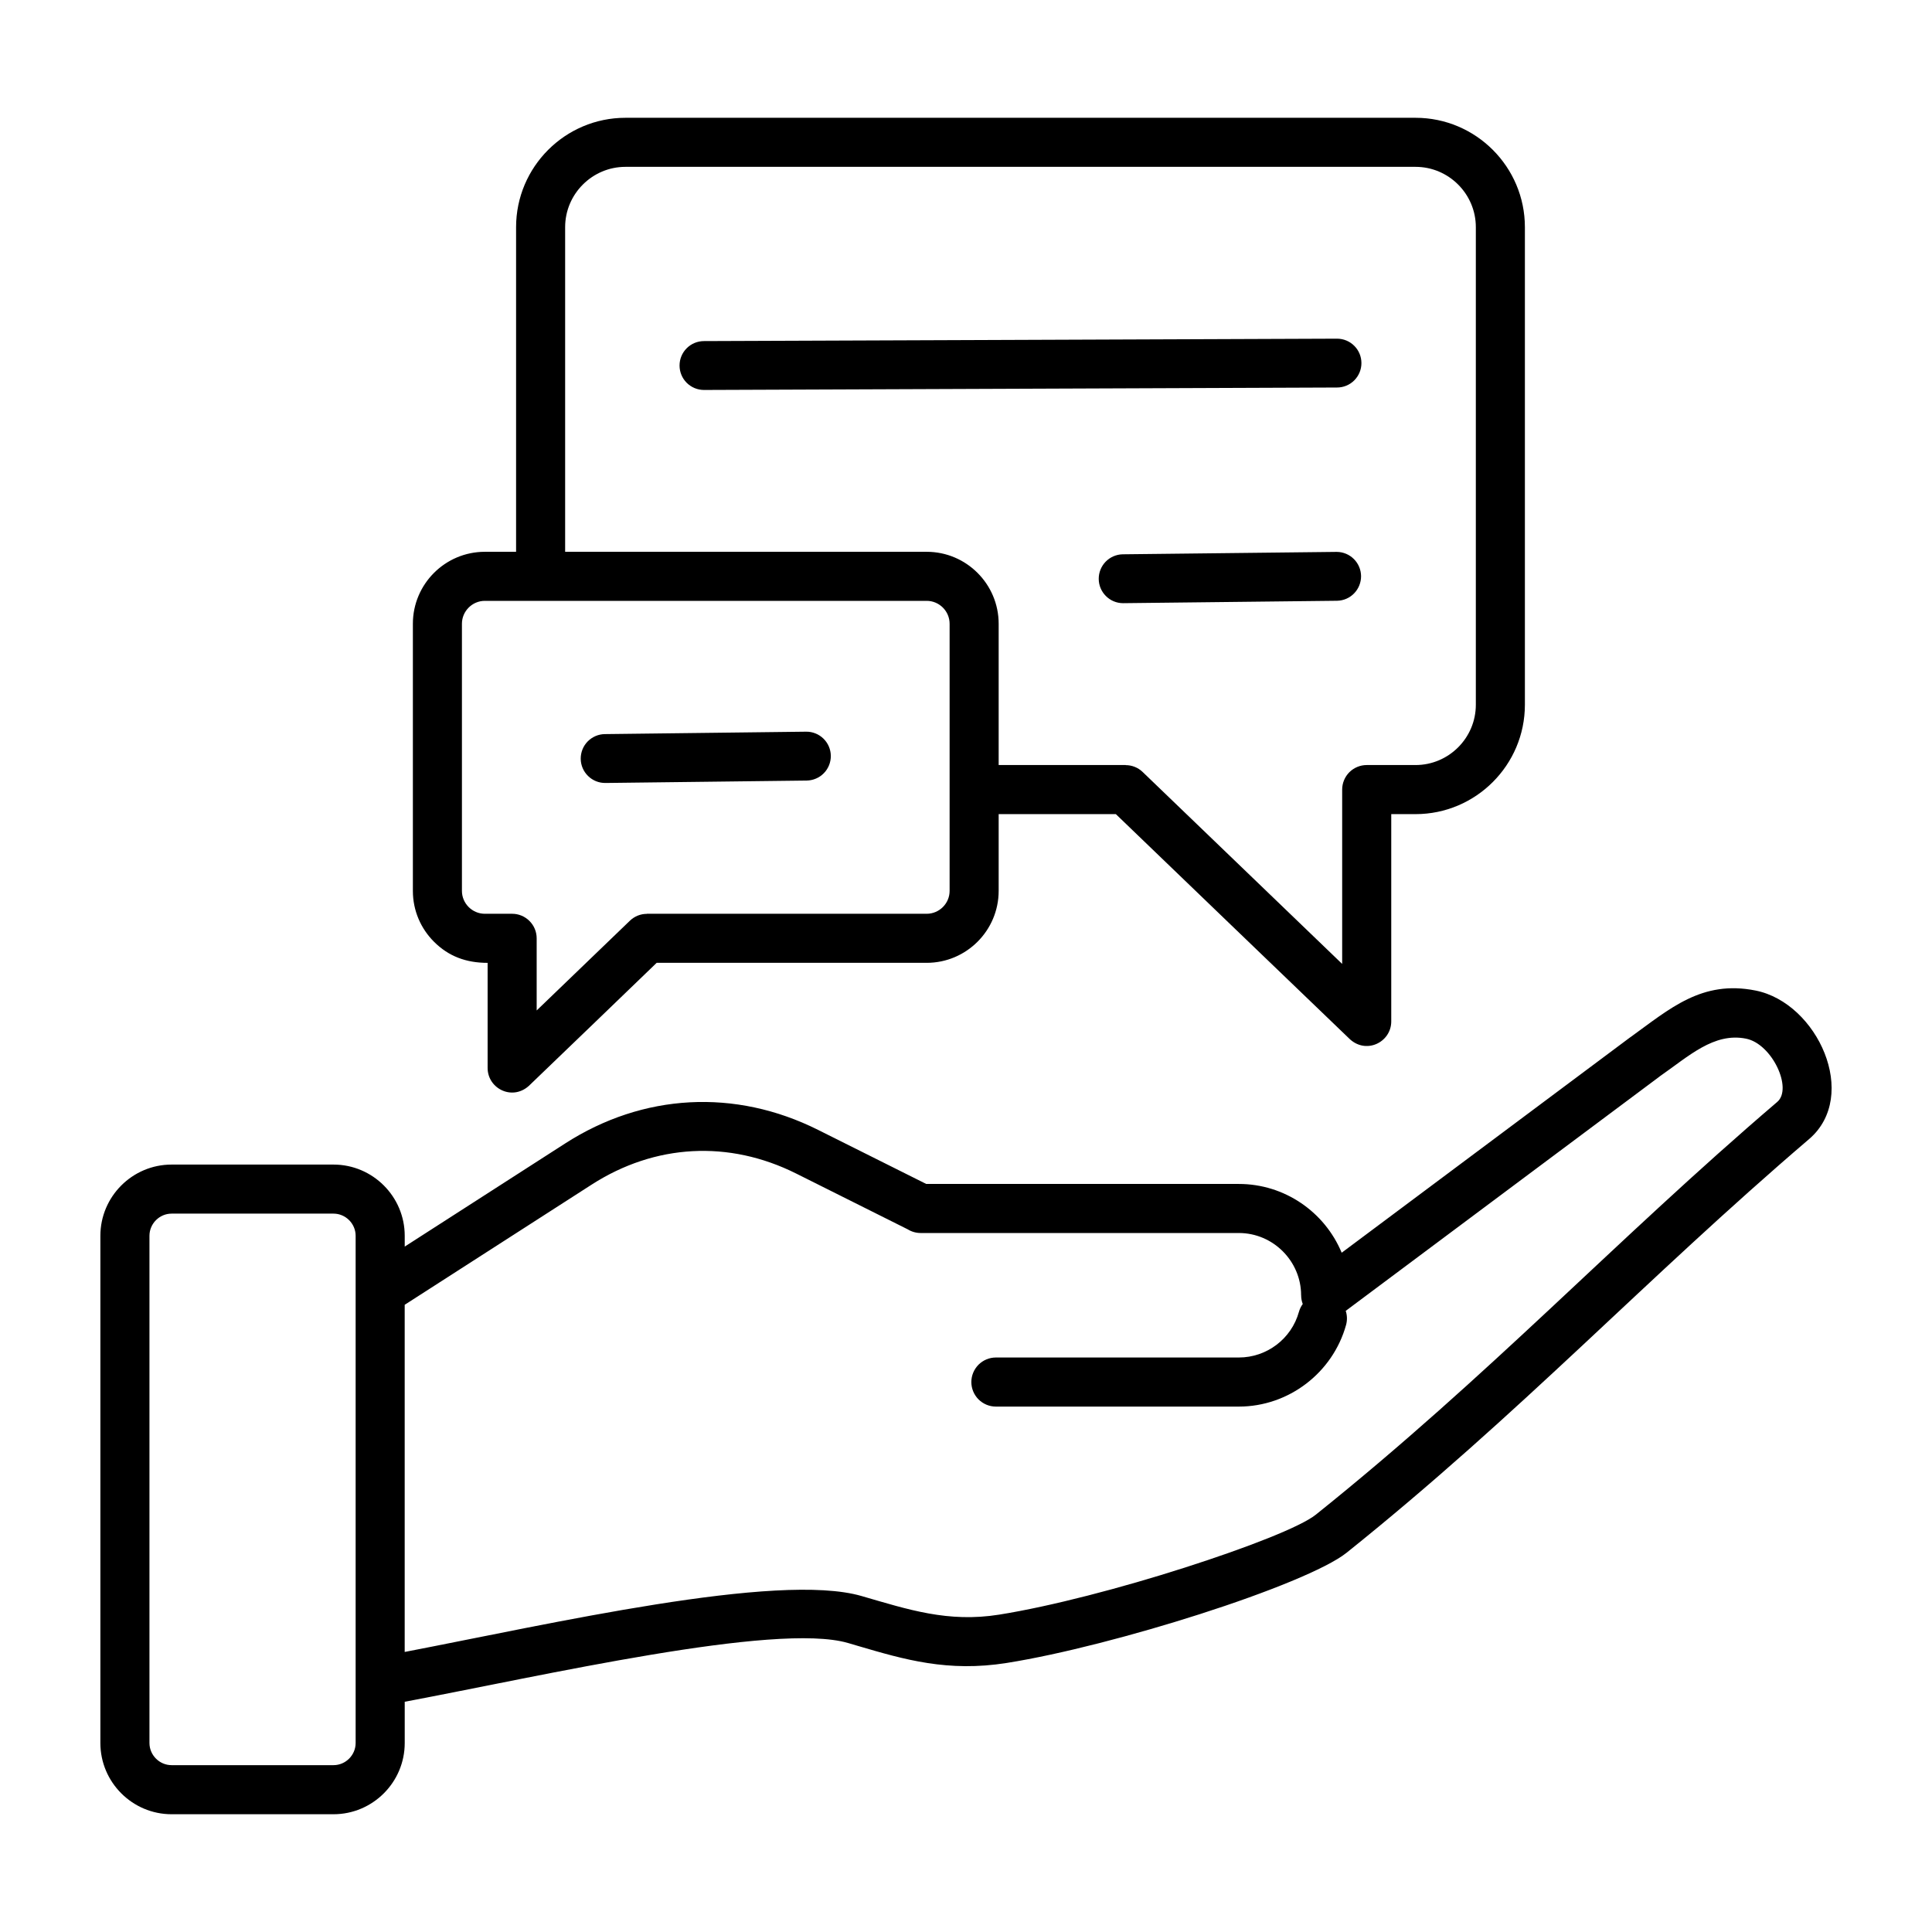 <svg xmlns="http://www.w3.org/2000/svg" width="64" height="64" viewBox="0 0 64 64" fill="none"><path fill-rule="evenodd" clip-rule="evenodd" d="M5.684 38.578H11.048C12.347 38.578 13.407 39.638 13.407 40.937V41.295L18.724 37.877C21.303 36.219 24.352 36.055 27.098 37.428L30.683 39.22H41.039C42.551 39.22 43.881 40.145 44.445 41.498L54.004 34.361L54.005 34.362C55.317 33.415 56.373 32.456 58.157 32.813C60.211 33.224 61.607 36.299 59.927 37.735C54.466 42.404 50.391 46.802 44.607 51.437C43.953 51.961 41.992 52.752 39.749 53.47C37.604 54.157 35.16 54.799 33.353 55.087C31.4 55.398 29.958 54.975 28.423 54.524C28.177 54.452 28.287 54.483 28.091 54.426C25.692 53.73 17.963 55.517 13.407 56.373V57.74C13.407 59.039 12.347 60.099 11.048 60.099H5.684C4.385 60.099 3.325 59.039 3.325 57.74V40.937C3.325 39.638 4.385 38.578 5.684 38.578ZM32.99 46.595C32.883 46.595 32.777 46.574 32.679 46.533C32.58 46.492 32.491 46.432 32.415 46.357C32.34 46.281 32.28 46.192 32.239 46.093C32.198 45.994 32.177 45.889 32.177 45.782C32.177 45.675 32.198 45.57 32.239 45.471C32.28 45.373 32.34 45.283 32.415 45.207C32.491 45.132 32.58 45.072 32.679 45.031C32.777 44.99 32.883 44.969 32.99 44.969H41.039C41.967 44.969 42.782 44.346 43.028 43.459C43.055 43.362 43.099 43.273 43.155 43.197C43.12 43.104 43.102 43.006 43.102 42.907H43.101C43.101 41.775 42.171 40.845 41.039 40.845H30.498C30.346 40.845 30.198 40.803 30.069 40.723L26.374 38.875C24.144 37.76 21.7 37.892 19.599 39.242L13.406 43.223V54.723C18.204 53.802 25.757 52.062 28.542 52.871C30.092 53.32 31.404 53.757 33.099 53.487C34.822 53.212 37.176 52.593 39.254 51.927C41.331 51.262 43.091 50.574 43.59 50.174C49.366 45.545 53.472 41.12 58.873 36.503C59.392 36.06 58.704 34.58 57.84 34.407C56.773 34.193 55.938 34.992 54.974 35.661L54.975 35.662L44.579 43.424C44.629 43.575 44.632 43.737 44.59 43.891C44.15 45.473 42.691 46.595 41.039 46.595L32.99 46.595ZM37.2 19.981C36.987 19.98 36.784 19.895 36.634 19.744C36.483 19.594 36.398 19.391 36.397 19.178C36.395 18.966 36.477 18.761 36.625 18.608C36.773 18.456 36.974 18.367 37.187 18.362L44.283 18.282C44.496 18.284 44.699 18.369 44.849 18.519C45 18.669 45.085 18.873 45.087 19.085C45.088 19.298 45.006 19.502 44.858 19.655C44.711 19.808 44.509 19.896 44.296 19.901L37.2 19.981ZM23.32 12.918C23.106 12.918 22.9 12.832 22.748 12.681C22.596 12.529 22.511 12.323 22.511 12.108C22.511 11.893 22.596 11.688 22.748 11.536C22.9 11.384 23.106 11.299 23.32 11.299L44.29 11.219C44.505 11.219 44.711 11.304 44.862 11.456C45.014 11.607 45.099 11.813 45.099 12.028C45.099 12.243 45.014 12.448 44.862 12.6C44.711 12.752 44.505 12.837 44.29 12.837L23.32 12.918ZM20.056 25.937C19.95 25.938 19.844 25.919 19.745 25.879C19.647 25.839 19.557 25.781 19.481 25.706C19.405 25.632 19.344 25.544 19.302 25.446C19.26 25.348 19.238 25.243 19.237 25.137C19.236 25.031 19.256 24.925 19.295 24.826C19.334 24.728 19.393 24.638 19.467 24.562C19.542 24.486 19.63 24.425 19.728 24.383C19.826 24.341 19.931 24.319 20.037 24.318L26.703 24.238C26.809 24.236 26.915 24.256 27.014 24.296C27.112 24.335 27.202 24.394 27.278 24.468C27.354 24.542 27.415 24.631 27.457 24.729C27.498 24.826 27.521 24.931 27.522 25.038C27.523 25.144 27.503 25.25 27.464 25.348C27.424 25.447 27.366 25.537 27.291 25.613C27.217 25.689 27.129 25.75 27.031 25.791C26.933 25.833 26.828 25.855 26.722 25.857L20.056 25.937ZM30.698 19.904H16.061C15.644 19.904 15.302 20.246 15.302 20.663V29.512C15.302 29.928 15.644 30.27 16.061 30.27H16.965C17.181 30.27 17.388 30.356 17.54 30.509C17.693 30.661 17.778 30.868 17.778 31.083V33.473L20.867 30.499C21.018 30.354 21.219 30.272 21.429 30.273V30.27H30.698C31.115 30.27 31.457 29.929 31.457 29.512V20.663C31.457 20.246 31.115 19.904 30.698 19.904ZM16.061 18.279C14.746 18.279 13.677 19.349 13.677 20.663V29.512C13.677 30.169 13.944 30.765 14.376 31.196C14.858 31.678 15.438 31.896 16.153 31.896V35.378C16.153 36.077 17.012 36.498 17.57 35.922L19.712 33.862L21.753 31.895H30.698C32.012 31.895 33.082 30.825 33.082 29.511V26.969H36.964L40.805 30.665L44.67 34.38C45.227 34.956 46.087 34.535 46.087 33.836V26.969H46.892C48.888 26.969 50.514 25.342 50.514 23.346V7.525C50.514 5.528 48.888 3.902 46.892 3.902H20.719C18.722 3.902 17.096 5.528 17.096 7.525V18.279H16.061ZM18.721 18.279H30.698C32.012 18.279 33.082 19.349 33.082 20.663V25.343H37.289V25.346C37.491 25.346 37.694 25.421 37.851 25.572L44.461 31.931V26.156C44.461 25.941 44.547 25.734 44.699 25.581C44.852 25.429 45.059 25.343 45.274 25.343H46.892C47.991 25.343 48.889 24.445 48.889 23.346V7.525C48.889 6.425 47.991 5.527 46.892 5.527H20.719C19.62 5.527 18.721 6.425 18.721 7.525V18.279ZM11.048 40.203H5.684C5.282 40.203 4.951 40.535 4.951 40.937V57.739C4.951 58.141 5.282 58.473 5.684 58.473H11.048C11.45 58.473 11.781 58.141 11.781 57.739V40.937C11.781 40.535 11.45 40.203 11.048 40.203Z" fill="black"></path></svg>